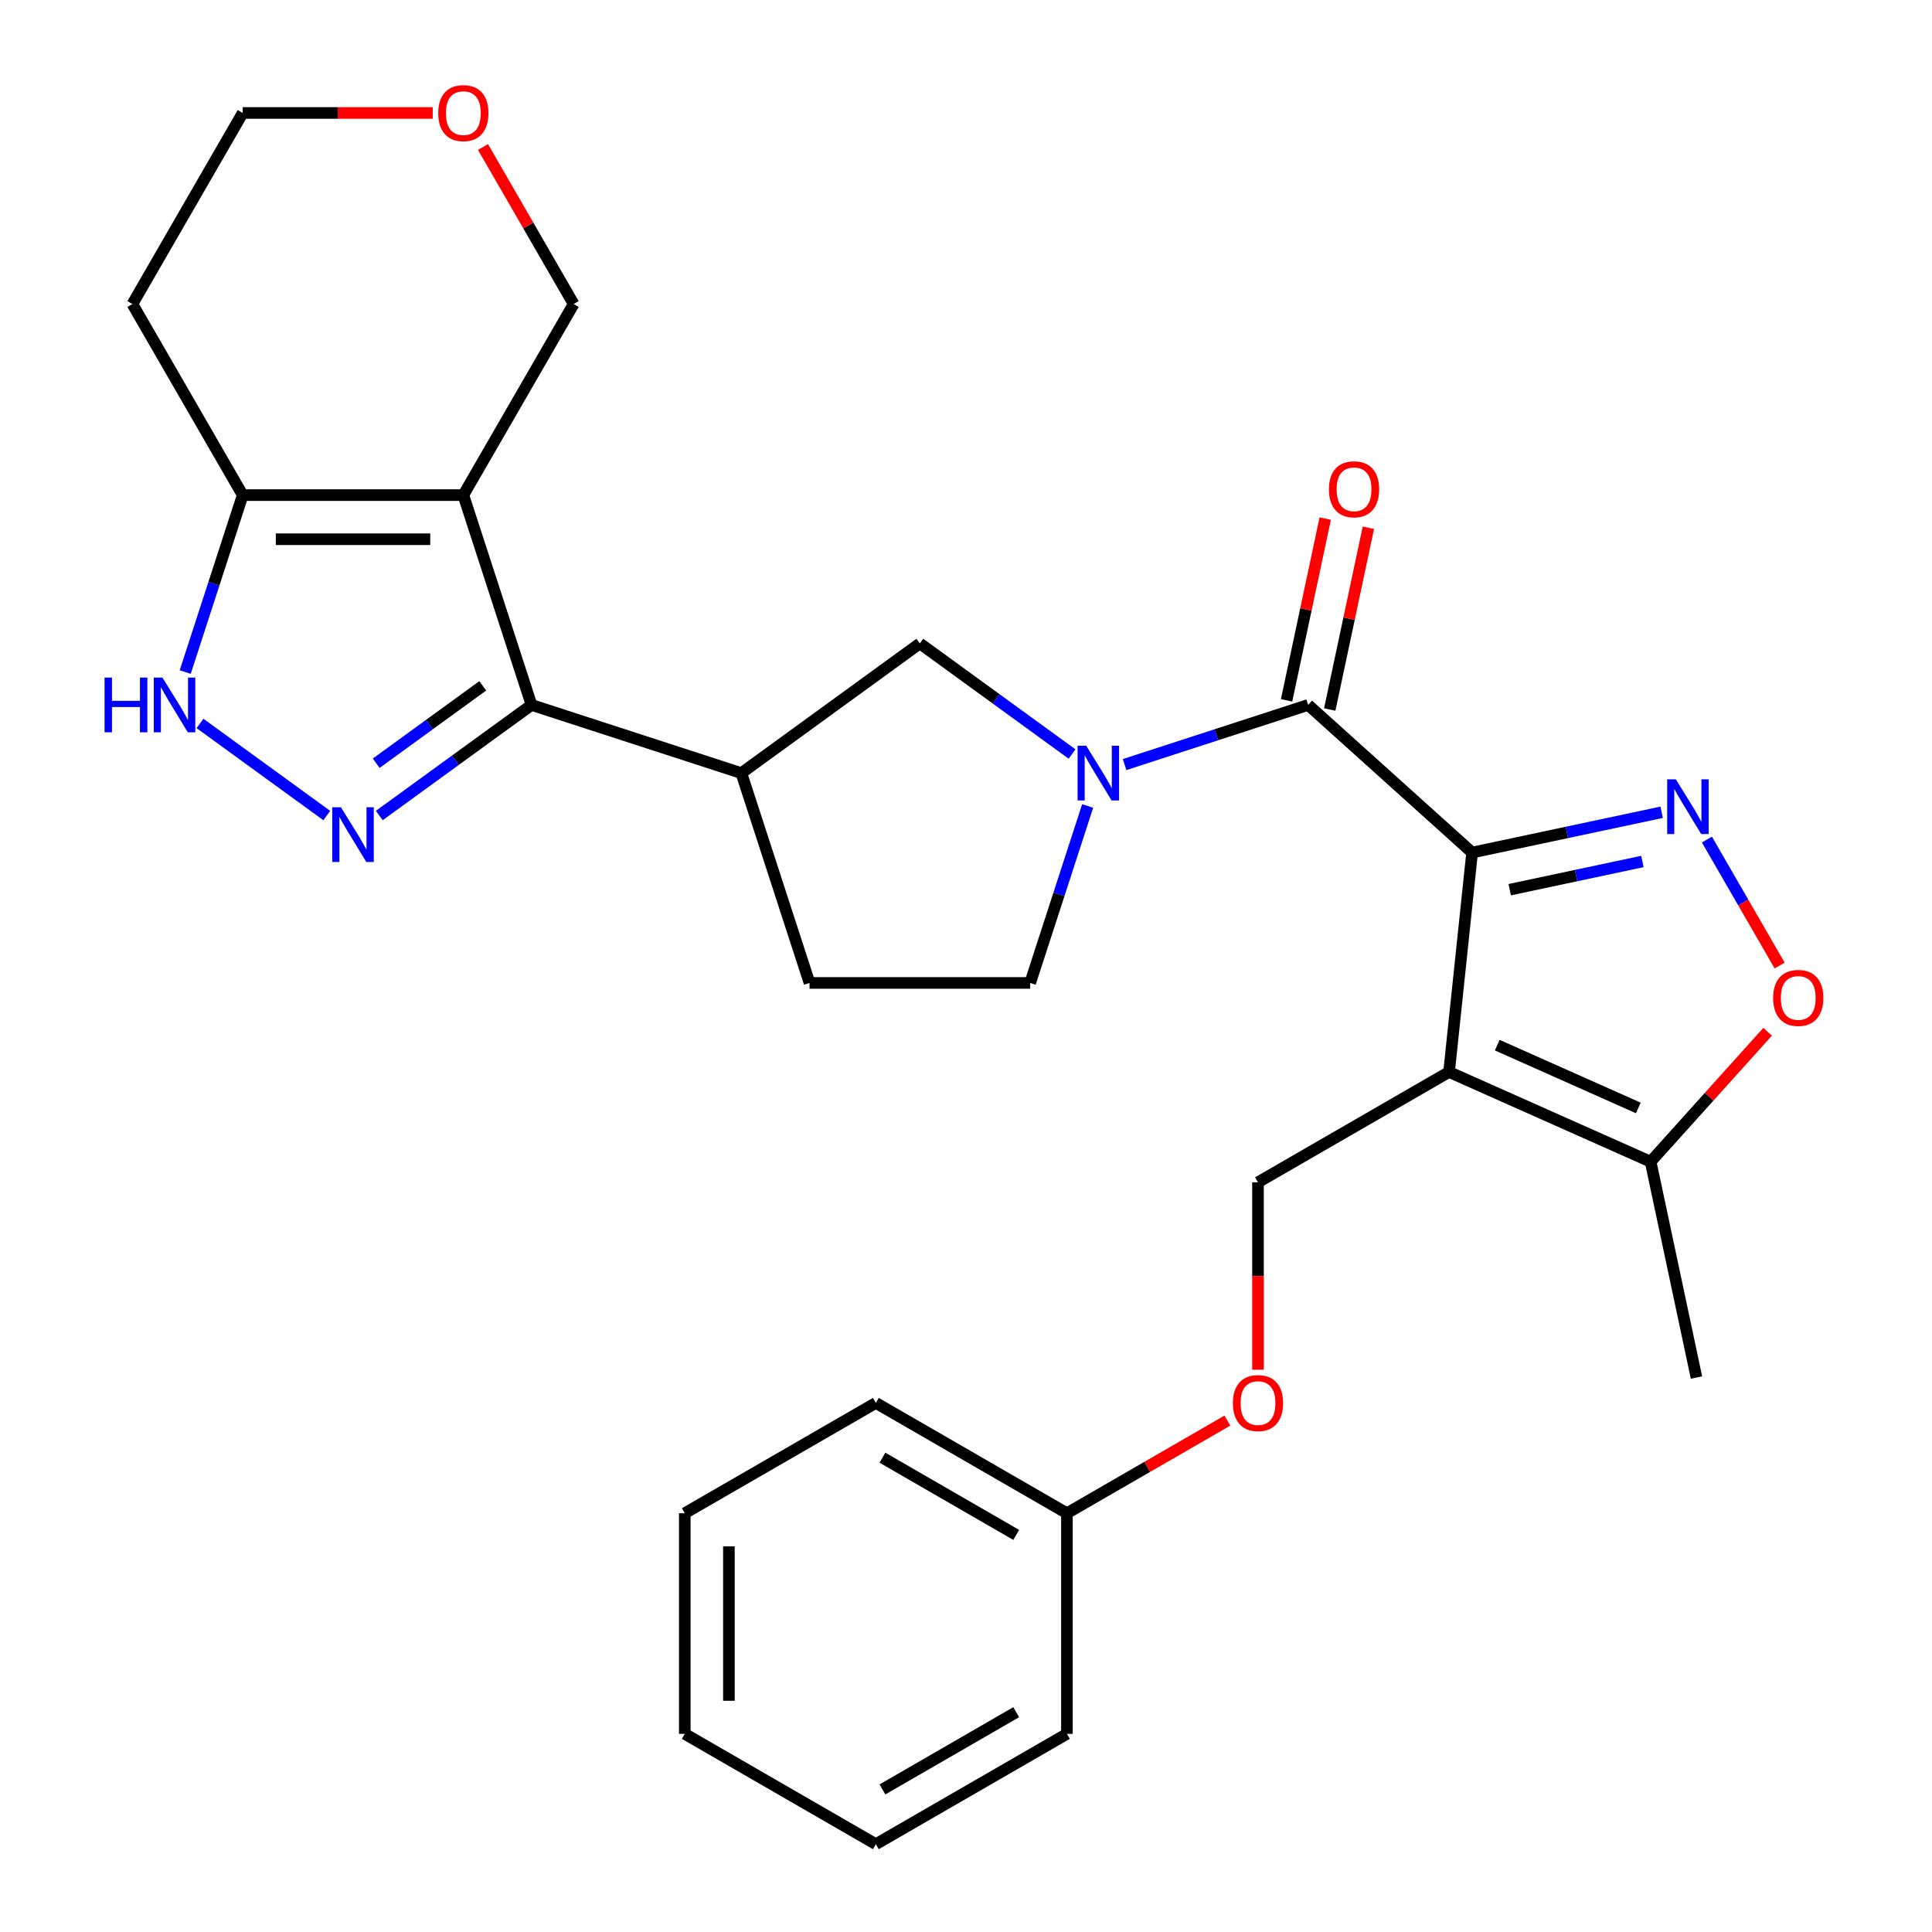 <?xml version='1.0' encoding='iso-8859-1'?>
<svg version='1.1' baseProfile='full'
              xmlns='http://www.w3.org/2000/svg'
                      xmlns:rdkit='http://www.rdkit.org/xml'
                      xmlns:xlink='http://www.w3.org/1999/xlink'
                  xml:space='preserve'
width='1000px' height='1000px' viewBox='0 0 1000 1000'>
<!-- END OF HEADER -->
<rect style='opacity:1.0;fill:#FFFFFF;stroke:none' width='1000' height='1000' x='0' y='0'> </rect>
<path class='bond-0' d='M 761.967,441.285 L 750.03,554.856' style='fill:none;fill-rule:evenodd;stroke:#000000;stroke-width:6px;stroke-linecap:butt;stroke-linejoin:miter;stroke-opacity:1' />
<path class='bond-1' d='M 761.967,441.285 L 811.02,430.859' style='fill:none;fill-rule:evenodd;stroke:#000000;stroke-width:6px;stroke-linecap:butt;stroke-linejoin:miter;stroke-opacity:1' />
<path class='bond-1' d='M 811.02,430.859 L 860.073,420.432' style='fill:none;fill-rule:evenodd;stroke:#0000FF;stroke-width:6px;stroke-linecap:butt;stroke-linejoin:miter;stroke-opacity:1' />
<path class='bond-1' d='M 781.432,460.497 L 815.769,453.199' style='fill:none;fill-rule:evenodd;stroke:#000000;stroke-width:6px;stroke-linecap:butt;stroke-linejoin:miter;stroke-opacity:1' />
<path class='bond-1' d='M 815.769,453.199 L 850.106,445.9' style='fill:none;fill-rule:evenodd;stroke:#0000FF;stroke-width:6px;stroke-linecap:butt;stroke-linejoin:miter;stroke-opacity:1' />
<path class='bond-3' d='M 761.967,441.285 L 677.102,364.873' style='fill:none;fill-rule:evenodd;stroke:#000000;stroke-width:6px;stroke-linecap:butt;stroke-linejoin:miter;stroke-opacity:1' />
<path class='bond-11' d='M 750.03,554.856 L 854.354,601.304' style='fill:none;fill-rule:evenodd;stroke:#000000;stroke-width:6px;stroke-linecap:butt;stroke-linejoin:miter;stroke-opacity:1' />
<path class='bond-11' d='M 774.968,540.959 L 847.995,573.472' style='fill:none;fill-rule:evenodd;stroke:#000000;stroke-width:6px;stroke-linecap:butt;stroke-linejoin:miter;stroke-opacity:1' />
<path class='bond-13' d='M 750.03,554.856 L 651.133,611.955' style='fill:none;fill-rule:evenodd;stroke:#000000;stroke-width:6px;stroke-linecap:butt;stroke-linejoin:miter;stroke-opacity:1' />
<path class='bond-9' d='M 883.492,434.557 L 902.313,467.157' style='fill:none;fill-rule:evenodd;stroke:#0000FF;stroke-width:6px;stroke-linecap:butt;stroke-linejoin:miter;stroke-opacity:1' />
<path class='bond-9' d='M 902.313,467.157 L 921.134,499.756' style='fill:none;fill-rule:evenodd;stroke:#FF0000;stroke-width:6px;stroke-linecap:butt;stroke-linejoin:miter;stroke-opacity:1' />
<path class='bond-2' d='M 239.824,256.265 L 275.112,364.873' style='fill:none;fill-rule:evenodd;stroke:#000000;stroke-width:6px;stroke-linecap:butt;stroke-linejoin:miter;stroke-opacity:1' />
<path class='bond-8' d='M 239.824,256.265 L 125.627,256.265' style='fill:none;fill-rule:evenodd;stroke:#000000;stroke-width:6px;stroke-linecap:butt;stroke-linejoin:miter;stroke-opacity:1' />
<path class='bond-8' d='M 222.694,279.104 L 142.756,279.104' style='fill:none;fill-rule:evenodd;stroke:#000000;stroke-width:6px;stroke-linecap:butt;stroke-linejoin:miter;stroke-opacity:1' />
<path class='bond-18' d='M 239.824,256.265 L 296.922,157.367' style='fill:none;fill-rule:evenodd;stroke:#000000;stroke-width:6px;stroke-linecap:butt;stroke-linejoin:miter;stroke-opacity:1' />
<path class='bond-6' d='M 677.102,364.873 L 629.596,380.308' style='fill:none;fill-rule:evenodd;stroke:#000000;stroke-width:6px;stroke-linecap:butt;stroke-linejoin:miter;stroke-opacity:1' />
<path class='bond-6' d='M 629.596,380.308 L 582.089,395.744' style='fill:none;fill-rule:evenodd;stroke:#0000FF;stroke-width:6px;stroke-linecap:butt;stroke-linejoin:miter;stroke-opacity:1' />
<path class='bond-15' d='M 688.272,367.247 L 698.272,320.204' style='fill:none;fill-rule:evenodd;stroke:#000000;stroke-width:6px;stroke-linecap:butt;stroke-linejoin:miter;stroke-opacity:1' />
<path class='bond-15' d='M 698.272,320.204 L 708.271,273.16' style='fill:none;fill-rule:evenodd;stroke:#FF0000;stroke-width:6px;stroke-linecap:butt;stroke-linejoin:miter;stroke-opacity:1' />
<path class='bond-15' d='M 665.932,362.498 L 675.931,315.455' style='fill:none;fill-rule:evenodd;stroke:#000000;stroke-width:6px;stroke-linecap:butt;stroke-linejoin:miter;stroke-opacity:1' />
<path class='bond-15' d='M 675.931,315.455 L 685.931,268.412' style='fill:none;fill-rule:evenodd;stroke:#FF0000;stroke-width:6px;stroke-linecap:butt;stroke-linejoin:miter;stroke-opacity:1' />
<path class='bond-4' d='M 275.112,364.873 L 383.72,400.161' style='fill:none;fill-rule:evenodd;stroke:#000000;stroke-width:6px;stroke-linecap:butt;stroke-linejoin:miter;stroke-opacity:1' />
<path class='bond-5' d='M 275.112,364.873 L 235.716,393.496' style='fill:none;fill-rule:evenodd;stroke:#000000;stroke-width:6px;stroke-linecap:butt;stroke-linejoin:miter;stroke-opacity:1' />
<path class='bond-5' d='M 235.716,393.496 L 196.32,422.118' style='fill:none;fill-rule:evenodd;stroke:#0000FF;stroke-width:6px;stroke-linecap:butt;stroke-linejoin:miter;stroke-opacity:1' />
<path class='bond-5' d='M 249.869,354.982 L 222.292,375.018' style='fill:none;fill-rule:evenodd;stroke:#000000;stroke-width:6px;stroke-linecap:butt;stroke-linejoin:miter;stroke-opacity:1' />
<path class='bond-5' d='M 222.292,375.018 L 194.714,395.054' style='fill:none;fill-rule:evenodd;stroke:#0000FF;stroke-width:6px;stroke-linecap:butt;stroke-linejoin:miter;stroke-opacity:1' />
<path class='bond-7' d='M 169.13,422.118 L 103.513,374.445' style='fill:none;fill-rule:evenodd;stroke:#0000FF;stroke-width:6px;stroke-linecap:butt;stroke-linejoin:miter;stroke-opacity:1' />
<path class='bond-12' d='M 554.9,390.284 L 515.503,361.661' style='fill:none;fill-rule:evenodd;stroke:#0000FF;stroke-width:6px;stroke-linecap:butt;stroke-linejoin:miter;stroke-opacity:1' />
<path class='bond-12' d='M 515.503,361.661 L 476.107,333.038' style='fill:none;fill-rule:evenodd;stroke:#000000;stroke-width:6px;stroke-linecap:butt;stroke-linejoin:miter;stroke-opacity:1' />
<path class='bond-14' d='M 562.966,417.176 L 548.086,462.973' style='fill:none;fill-rule:evenodd;stroke:#0000FF;stroke-width:6px;stroke-linecap:butt;stroke-linejoin:miter;stroke-opacity:1' />
<path class='bond-14' d='M 548.086,462.973 L 533.206,508.769' style='fill:none;fill-rule:evenodd;stroke:#000000;stroke-width:6px;stroke-linecap:butt;stroke-linejoin:miter;stroke-opacity:1' />
<path class='bond-31' d='M 95.867,347.858 L 110.747,302.061' style='fill:none;fill-rule:evenodd;stroke:#0000FF;stroke-width:6px;stroke-linecap:butt;stroke-linejoin:miter;stroke-opacity:1' />
<path class='bond-31' d='M 110.747,302.061 L 125.627,256.265' style='fill:none;fill-rule:evenodd;stroke:#000000;stroke-width:6px;stroke-linecap:butt;stroke-linejoin:miter;stroke-opacity:1' />
<path class='bond-20' d='M 125.627,256.265 L 68.528,157.367' style='fill:none;fill-rule:evenodd;stroke:#000000;stroke-width:6px;stroke-linecap:butt;stroke-linejoin:miter;stroke-opacity:1' />
<path class='bond-29' d='M 914.912,534.048 L 884.633,567.676' style='fill:none;fill-rule:evenodd;stroke:#FF0000;stroke-width:6px;stroke-linecap:butt;stroke-linejoin:miter;stroke-opacity:1' />
<path class='bond-29' d='M 884.633,567.676 L 854.354,601.304' style='fill:none;fill-rule:evenodd;stroke:#000000;stroke-width:6px;stroke-linecap:butt;stroke-linejoin:miter;stroke-opacity:1' />
<path class='bond-10' d='M 383.72,400.161 L 476.107,333.038' style='fill:none;fill-rule:evenodd;stroke:#000000;stroke-width:6px;stroke-linecap:butt;stroke-linejoin:miter;stroke-opacity:1' />
<path class='bond-30' d='M 383.72,400.161 L 419.009,508.769' style='fill:none;fill-rule:evenodd;stroke:#000000;stroke-width:6px;stroke-linecap:butt;stroke-linejoin:miter;stroke-opacity:1' />
<path class='bond-22' d='M 854.354,601.304 L 878.097,713.006' style='fill:none;fill-rule:evenodd;stroke:#000000;stroke-width:6px;stroke-linecap:butt;stroke-linejoin:miter;stroke-opacity:1' />
<path class='bond-17' d='M 651.133,611.955 L 651.133,660.466' style='fill:none;fill-rule:evenodd;stroke:#000000;stroke-width:6px;stroke-linecap:butt;stroke-linejoin:miter;stroke-opacity:1' />
<path class='bond-17' d='M 651.133,660.466 L 651.133,708.977' style='fill:none;fill-rule:evenodd;stroke:#FF0000;stroke-width:6px;stroke-linecap:butt;stroke-linejoin:miter;stroke-opacity:1' />
<path class='bond-16' d='M 533.206,508.769 L 419.009,508.769' style='fill:none;fill-rule:evenodd;stroke:#000000;stroke-width:6px;stroke-linecap:butt;stroke-linejoin:miter;stroke-opacity:1' />
<path class='bond-21' d='M 635.278,735.306 L 593.757,759.278' style='fill:none;fill-rule:evenodd;stroke:#FF0000;stroke-width:6px;stroke-linecap:butt;stroke-linejoin:miter;stroke-opacity:1' />
<path class='bond-21' d='M 593.757,759.278 L 552.235,783.25' style='fill:none;fill-rule:evenodd;stroke:#000000;stroke-width:6px;stroke-linecap:butt;stroke-linejoin:miter;stroke-opacity:1' />
<path class='bond-19' d='M 296.922,157.367 L 273.458,116.726' style='fill:none;fill-rule:evenodd;stroke:#000000;stroke-width:6px;stroke-linecap:butt;stroke-linejoin:miter;stroke-opacity:1' />
<path class='bond-19' d='M 273.458,116.726 L 249.994,76.085' style='fill:none;fill-rule:evenodd;stroke:#FF0000;stroke-width:6px;stroke-linecap:butt;stroke-linejoin:miter;stroke-opacity:1' />
<path class='bond-23' d='M 223.969,58.47 L 174.798,58.47' style='fill:none;fill-rule:evenodd;stroke:#FF0000;stroke-width:6px;stroke-linecap:butt;stroke-linejoin:miter;stroke-opacity:1' />
<path class='bond-23' d='M 174.798,58.47 L 125.627,58.47' style='fill:none;fill-rule:evenodd;stroke:#000000;stroke-width:6px;stroke-linecap:butt;stroke-linejoin:miter;stroke-opacity:1' />
<path class='bond-33' d='M 68.528,157.367 L 125.627,58.47' style='fill:none;fill-rule:evenodd;stroke:#000000;stroke-width:6px;stroke-linecap:butt;stroke-linejoin:miter;stroke-opacity:1' />
<path class='bond-24' d='M 552.235,783.25 L 453.338,726.152' style='fill:none;fill-rule:evenodd;stroke:#000000;stroke-width:6px;stroke-linecap:butt;stroke-linejoin:miter;stroke-opacity:1' />
<path class='bond-24' d='M 525.981,794.465 L 456.753,754.496' style='fill:none;fill-rule:evenodd;stroke:#000000;stroke-width:6px;stroke-linecap:butt;stroke-linejoin:miter;stroke-opacity:1' />
<path class='bond-25' d='M 552.235,783.25 L 552.235,897.447' style='fill:none;fill-rule:evenodd;stroke:#000000;stroke-width:6px;stroke-linecap:butt;stroke-linejoin:miter;stroke-opacity:1' />
<path class='bond-27' d='M 453.338,726.152 L 354.441,783.25' style='fill:none;fill-rule:evenodd;stroke:#000000;stroke-width:6px;stroke-linecap:butt;stroke-linejoin:miter;stroke-opacity:1' />
<path class='bond-26' d='M 552.235,897.447 L 453.338,954.545' style='fill:none;fill-rule:evenodd;stroke:#000000;stroke-width:6px;stroke-linecap:butt;stroke-linejoin:miter;stroke-opacity:1' />
<path class='bond-26' d='M 525.981,886.232 L 456.753,926.201' style='fill:none;fill-rule:evenodd;stroke:#000000;stroke-width:6px;stroke-linecap:butt;stroke-linejoin:miter;stroke-opacity:1' />
<path class='bond-28' d='M 453.338,954.545 L 354.441,897.447' style='fill:none;fill-rule:evenodd;stroke:#000000;stroke-width:6px;stroke-linecap:butt;stroke-linejoin:miter;stroke-opacity:1' />
<path class='bond-32' d='M 354.441,783.25 L 354.441,897.447' style='fill:none;fill-rule:evenodd;stroke:#000000;stroke-width:6px;stroke-linecap:butt;stroke-linejoin:miter;stroke-opacity:1' />
<path class='bond-32' d='M 377.28,800.38 L 377.28,880.317' style='fill:none;fill-rule:evenodd;stroke:#000000;stroke-width:6px;stroke-linecap:butt;stroke-linejoin:miter;stroke-opacity:1' />
<path  class='atom-2' d='M 867.408 403.382
L 876.688 418.382
Q 877.608 419.862, 879.088 422.542
Q 880.568 425.222, 880.648 425.382
L 880.648 403.382
L 884.408 403.382
L 884.408 431.702
L 880.528 431.702
L 870.568 415.302
Q 869.408 413.382, 868.168 411.182
Q 866.968 408.982, 866.608 408.302
L 866.608 431.702
L 862.928 431.702
L 862.928 403.382
L 867.408 403.382
' fill='#0000FF'/>
<path  class='atom-6' d='M 176.465 417.836
L 185.745 432.836
Q 186.665 434.316, 188.145 436.996
Q 189.625 439.676, 189.705 439.836
L 189.705 417.836
L 193.465 417.836
L 193.465 446.156
L 189.585 446.156
L 179.625 429.756
Q 178.465 427.836, 177.225 425.636
Q 176.025 423.436, 175.665 422.756
L 175.665 446.156
L 171.985 446.156
L 171.985 417.836
L 176.465 417.836
' fill='#0000FF'/>
<path  class='atom-7' d='M 562.235 386.001
L 571.515 401.001
Q 572.435 402.481, 573.915 405.161
Q 575.395 407.841, 575.475 408.001
L 575.475 386.001
L 579.235 386.001
L 579.235 414.321
L 575.355 414.321
L 565.395 397.921
Q 564.235 396.001, 562.995 393.801
Q 561.795 391.601, 561.435 390.921
L 561.435 414.321
L 557.755 414.321
L 557.755 386.001
L 562.235 386.001
' fill='#0000FF'/>
<path  class='atom-8' d='M 54.118 350.713
L 57.958 350.713
L 57.958 362.753
L 72.438 362.753
L 72.438 350.713
L 76.278 350.713
L 76.278 379.033
L 72.438 379.033
L 72.438 365.953
L 57.958 365.953
L 57.958 379.033
L 54.118 379.033
L 54.118 350.713
' fill='#0000FF'/>
<path  class='atom-8' d='M 84.078 350.713
L 93.358 365.713
Q 94.278 367.193, 95.758 369.873
Q 97.238 372.553, 97.318 372.713
L 97.318 350.713
L 101.078 350.713
L 101.078 379.033
L 97.198 379.033
L 87.238 362.633
Q 86.078 360.713, 84.838 358.513
Q 83.638 356.313, 83.278 355.633
L 83.278 379.033
L 79.598 379.033
L 79.598 350.713
L 84.078 350.713
' fill='#0000FF'/>
<path  class='atom-10' d='M 917.767 516.52
Q 917.767 509.72, 921.127 505.92
Q 924.487 502.12, 930.767 502.12
Q 937.047 502.12, 940.407 505.92
Q 943.767 509.72, 943.767 516.52
Q 943.767 523.4, 940.367 527.32
Q 936.967 531.2, 930.767 531.2
Q 924.527 531.2, 921.127 527.32
Q 917.767 523.44, 917.767 516.52
M 930.767 528
Q 935.087 528, 937.407 525.12
Q 939.767 522.2, 939.767 516.52
Q 939.767 510.96, 937.407 508.16
Q 935.087 505.32, 930.767 505.32
Q 926.447 505.32, 924.087 508.12
Q 921.767 510.92, 921.767 516.52
Q 921.767 522.24, 924.087 525.12
Q 926.447 528, 930.767 528
' fill='#FF0000'/>
<path  class='atom-16' d='M 687.845 253.251
Q 687.845 246.451, 691.205 242.651
Q 694.565 238.851, 700.845 238.851
Q 707.125 238.851, 710.485 242.651
Q 713.845 246.451, 713.845 253.251
Q 713.845 260.131, 710.445 264.051
Q 707.045 267.931, 700.845 267.931
Q 694.605 267.931, 691.205 264.051
Q 687.845 260.171, 687.845 253.251
M 700.845 264.731
Q 705.165 264.731, 707.485 261.851
Q 709.845 258.931, 709.845 253.251
Q 709.845 247.691, 707.485 244.891
Q 705.165 242.051, 700.845 242.051
Q 696.525 242.051, 694.165 244.851
Q 691.845 247.651, 691.845 253.251
Q 691.845 258.971, 694.165 261.851
Q 696.525 264.731, 700.845 264.731
' fill='#FF0000'/>
<path  class='atom-18' d='M 638.133 726.232
Q 638.133 719.432, 641.493 715.632
Q 644.853 711.832, 651.133 711.832
Q 657.413 711.832, 660.773 715.632
Q 664.133 719.432, 664.133 726.232
Q 664.133 733.112, 660.733 737.032
Q 657.333 740.912, 651.133 740.912
Q 644.893 740.912, 641.493 737.032
Q 638.133 733.152, 638.133 726.232
M 651.133 737.712
Q 655.453 737.712, 657.773 734.832
Q 660.133 731.912, 660.133 726.232
Q 660.133 720.672, 657.773 717.872
Q 655.453 715.032, 651.133 715.032
Q 646.813 715.032, 644.453 717.832
Q 642.133 720.632, 642.133 726.232
Q 642.133 731.952, 644.453 734.832
Q 646.813 737.712, 651.133 737.712
' fill='#FF0000'/>
<path  class='atom-20' d='M 226.824 58.55
Q 226.824 51.75, 230.184 47.95
Q 233.544 44.15, 239.824 44.15
Q 246.104 44.15, 249.464 47.95
Q 252.824 51.75, 252.824 58.55
Q 252.824 65.43, 249.424 69.35
Q 246.024 73.23, 239.824 73.23
Q 233.584 73.23, 230.184 69.35
Q 226.824 65.47, 226.824 58.55
M 239.824 70.03
Q 244.144 70.03, 246.464 67.15
Q 248.824 64.23, 248.824 58.55
Q 248.824 52.99, 246.464 50.19
Q 244.144 47.35, 239.824 47.35
Q 235.504 47.35, 233.144 50.15
Q 230.824 52.95, 230.824 58.55
Q 230.824 64.27, 233.144 67.15
Q 235.504 70.03, 239.824 70.03
' fill='#FF0000'/>
</svg>
